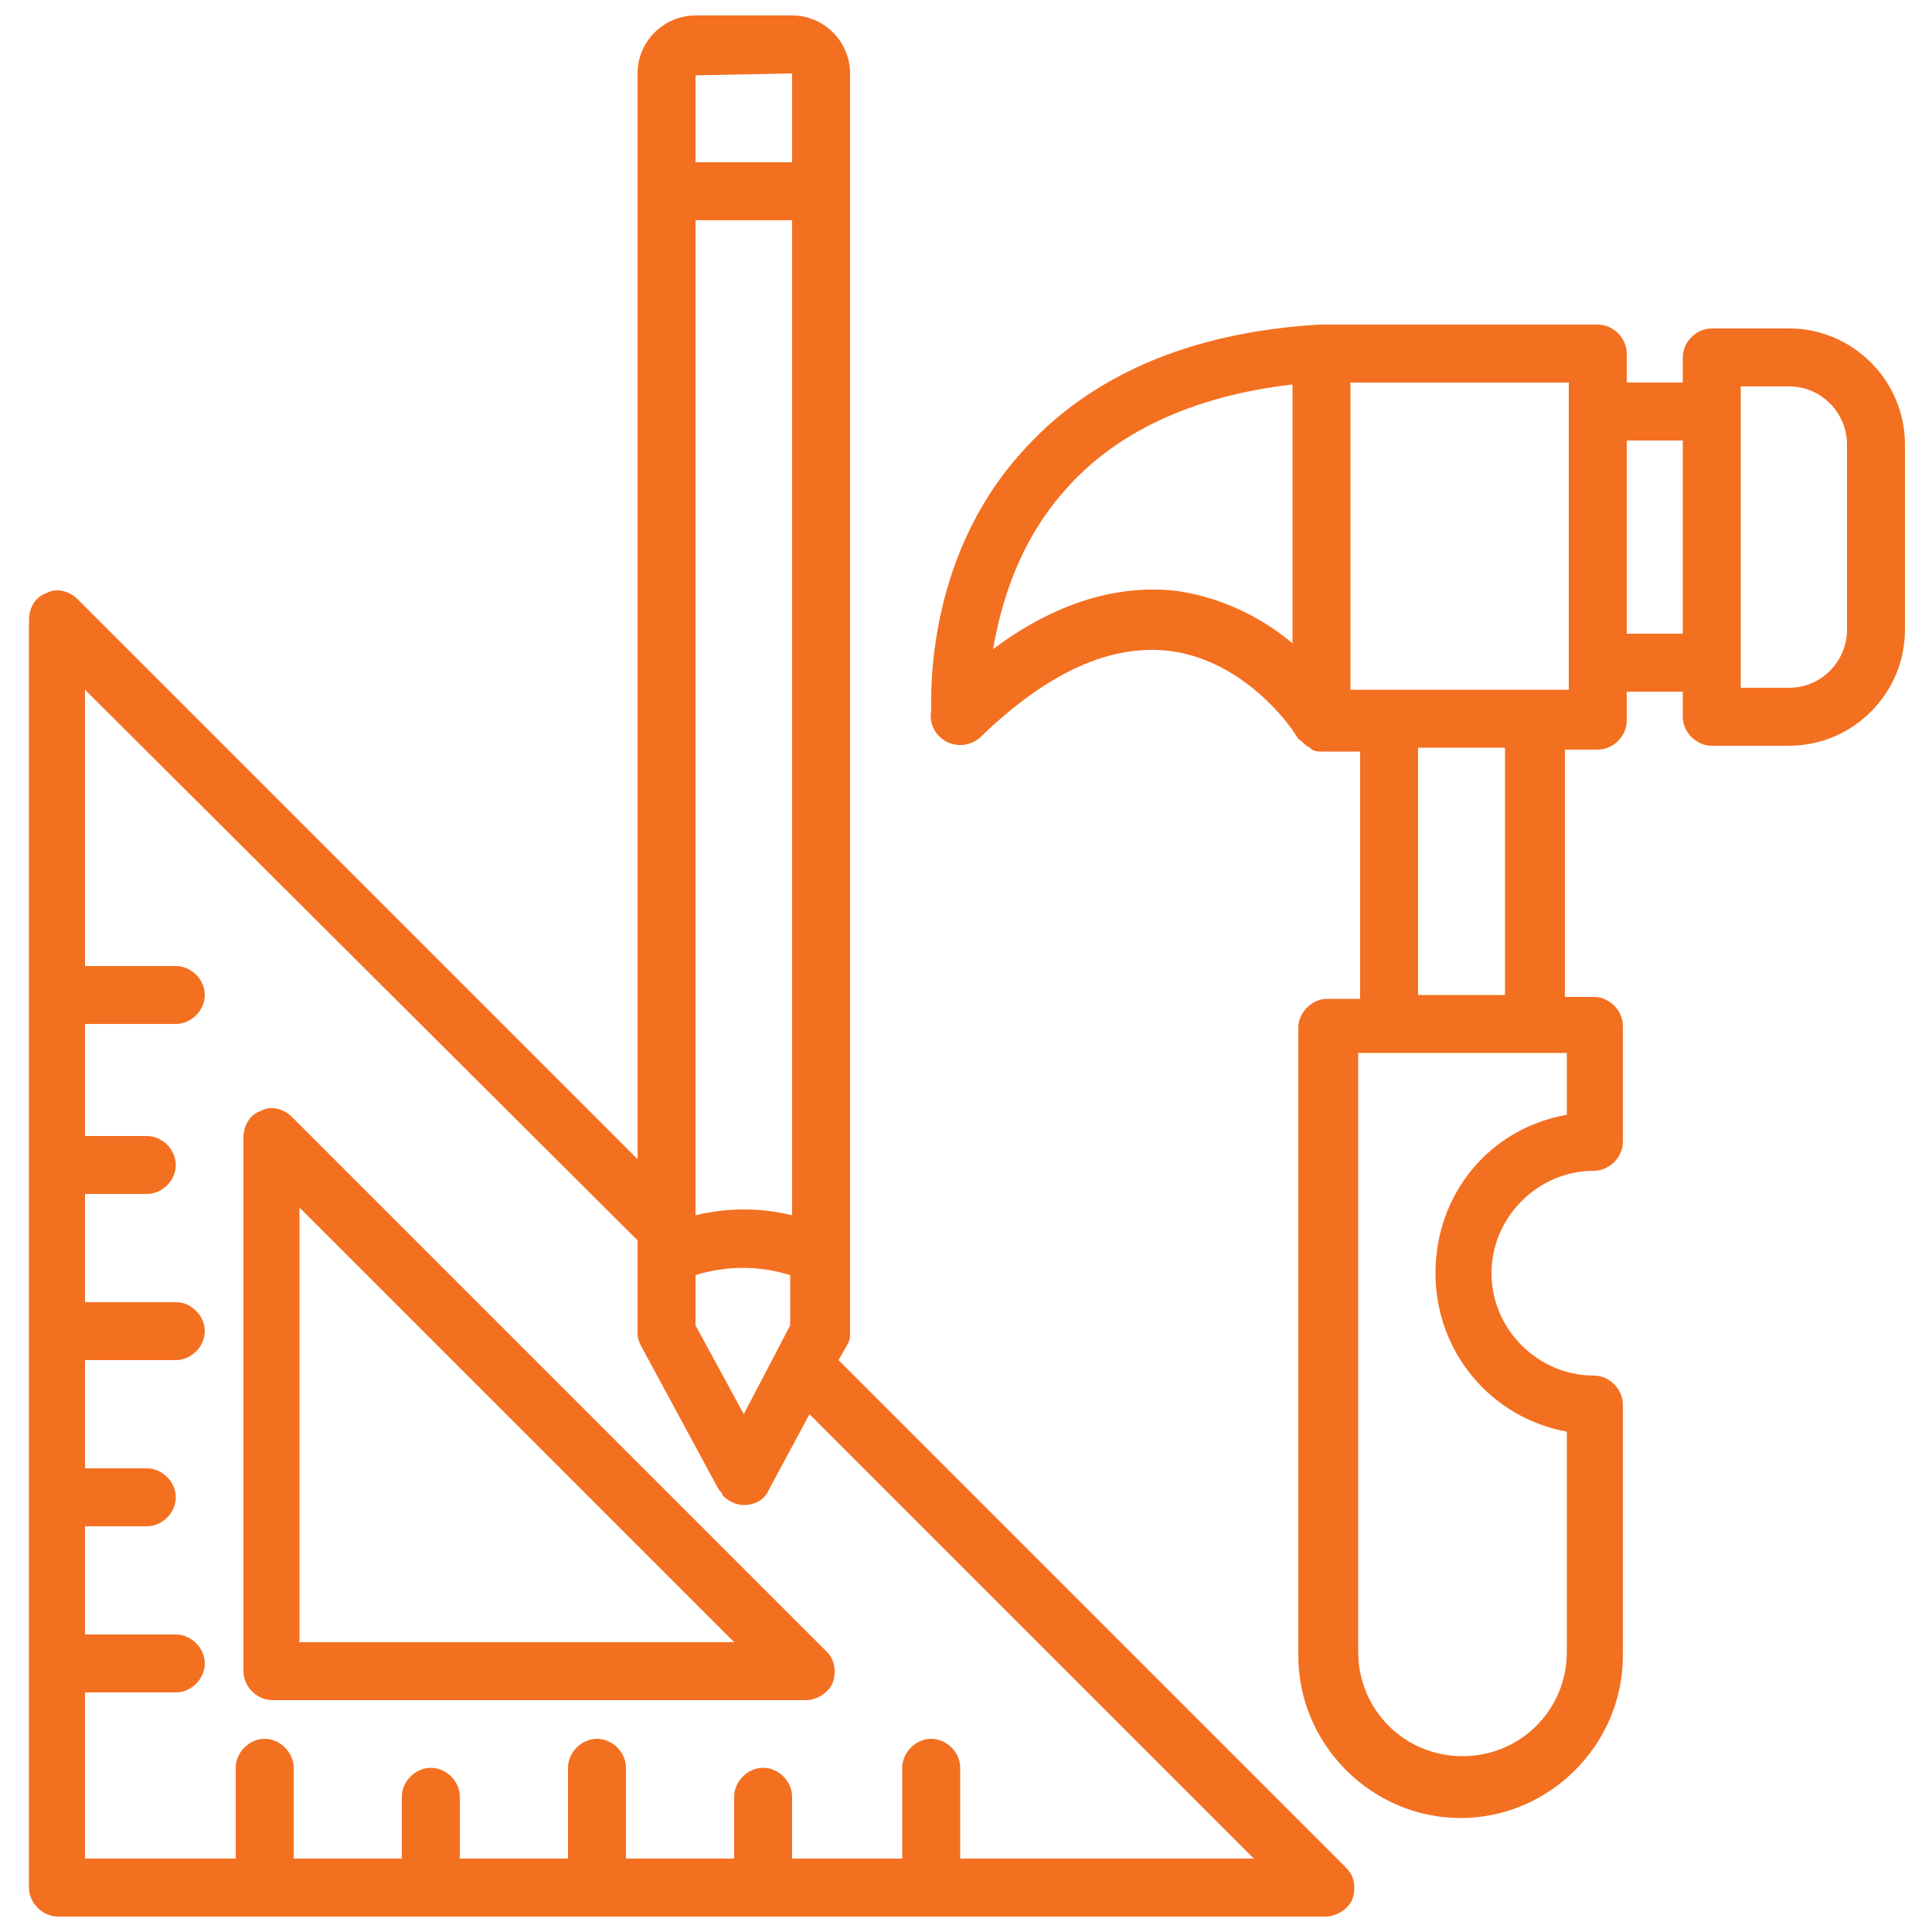 <?xml version="1.0" encoding="UTF-8"?> <svg xmlns="http://www.w3.org/2000/svg" xmlns:xlink="http://www.w3.org/1999/xlink" version="1.1" id="Ebene_1" x="0px" y="0px" viewBox="0 0 100 100" style="enable-background:new 0 0 100 100;" xml:space="preserve"> <style type="text/css"> .st0{fill:#F37021;} </style> <g> <path class="st0" d="M15.1,57.8c-0.4-0.4-1.1-0.6-1.6-0.3c-0.6,0.2-0.9,0.8-0.9,1.4v27.6c0,0.8,0.7,1.5,1.5,1.5h27.6 c0.6,0,1.2-0.4,1.4-0.9c0.2-0.6,0.1-1.2-0.3-1.6L15.1,57.8z M15.5,85V62.5L38,85H15.5z"></path> <path class="st0" d="M43.4,70.4l0.4-0.7c0.2-0.3,0.2-0.5,0.2-0.7V3.8c0-1.6-1.3-3-3-3h-5c-1.6,0-3,1.3-3,3V60L4,31 c-0.4-0.4-1.1-0.6-1.6-0.3c-0.6,0.2-0.9,0.8-0.9,1.4l0,65.6c0,0.8,0.7,1.5,1.5,1.5h65.6c0.6,0,1.2-0.4,1.4-0.9 c0.2-0.6,0.1-1.2-0.3-1.6L43.4,70.4z M48.2,90c-0.8,0-1.5,0.7-1.5,1.5v4.7H41V93c0-0.8-0.7-1.5-1.5-1.5c-0.8,0-1.5,0.7-1.5,1.5v3.2 h-5.6v-4.7c0-0.8-0.7-1.5-1.5-1.5s-1.5,0.7-1.5,1.5v4.7h-5.6V93c0-0.8-0.7-1.5-1.5-1.5s-1.5,0.7-1.5,1.5v3.2h-5.6v-4.7 c0-0.8-0.7-1.5-1.5-1.5s-1.5,0.7-1.5,1.5v4.7H4.4v-8.6h4.7c0.8,0,1.5-0.7,1.5-1.5s-0.7-1.5-1.5-1.5H4.4V79h3.2 c0.8,0,1.5-0.7,1.5-1.5S8.4,76,7.6,76H4.4v-5.6h4.7c0.8,0,1.5-0.7,1.5-1.5s-0.7-1.5-1.5-1.5H4.4v-5.6h3.2c0.8,0,1.5-0.7,1.5-1.5 s-0.7-1.5-1.5-1.5H4.4V53h4.7c0.8,0,1.5-0.7,1.5-1.5S9.9,50,9.1,50H4.4V35.7L33,64.2V69c0,0.3,0.1,0.5,0.2,0.7l4,7.4 c0.1,0.1,0.2,0.2,0.2,0.3c0.3,0.3,0.7,0.5,1.1,0.5c0.6,0,1.1-0.3,1.3-0.8l2.1-3.9l23,23H49.7v-4.7C49.7,90.7,49,90,48.2,90z M41,62.9c-1.7-0.4-3.3-0.4-5,0V11.4h5V62.9z M40.9,66v2.6L38.6,73l-0.1,0.2L36,68.6V66C37.6,65.5,39.3,65.5,40.9,66z M41,3.8v4.6 h-5l0-4.5l0-0.2v0.2L41,3.8z"></path> <path class="st0" d="M92.6,17h-4c-0.8,0-1.5,0.7-1.5,1.5v1.3h-2.9v-1.5c0-0.8-0.7-1.5-1.5-1.5H68.4l-0.1,0 c-6.8,0.4-12,2.7-15.5,6.7C47.9,29,48.2,36,48.2,36.8c-0.1,0.5,0.1,1,0.4,1.3c0.6,0.6,1.5,0.6,2.1,0.1c3.5-3.4,6.8-4.9,9.9-4.5 c3.7,0.5,6.1,3.7,6.5,4.4c0.1,0.1,0.1,0.2,0.2,0.2l0.1,0.1c0.1,0.1,0.2,0.2,0.4,0.3l0.1,0.1c0.2,0.1,0.3,0.1,0.5,0.1h2v12.8h-1.7 c-0.8,0-1.5,0.7-1.5,1.5v32.5c0,4.6,3.8,8.4,8.4,8.4c4.6,0,8.4-3.8,8.4-8.4V72.7c0-0.8-0.7-1.5-1.5-1.5c-2.9,0-5.3-2.4-5.3-5.3 s2.4-5.3,5.3-5.3c0.8,0,1.5-0.7,1.5-1.5v-6c0-0.8-0.7-1.5-1.5-1.5H81V38.8h1.7c0.8,0,1.5-0.7,1.5-1.5v-1.5h2.9v1.3 c0,0.8,0.7,1.5,1.5,1.5h4c3.3,0,6-2.7,6-6V23C98.6,19.7,95.9,17,92.6,17z M95.6,23v9.6c0,1.6-1.3,3-3,3h-2.5V20h2.5 C94.3,20,95.6,21.4,95.6,23z M87.1,22.8v10h-2.9v-10H87.1z M73.4,51.5V38.7h4.5v12.8H73.4z M74.3,65.9c0,4.1,2.9,7.5,6.8,8.2v11.4 c0,3-2.4,5.4-5.4,5.4s-5.4-2.4-5.4-5.4v-31h10.8v3.2C77.1,58.4,74.3,61.8,74.3,65.9z M81.2,19.8v15.9H69.9V19.8H81.2z M66.9,19.9 v13.4c-1.3-1.1-3.3-2.3-5.9-2.7h0c-3.1-0.4-6.4,0.6-9.6,3c0.4-2.3,1.3-5.5,3.7-8.2C57.7,22.4,61.7,20.5,66.9,19.9z"></path> </g> </svg> 